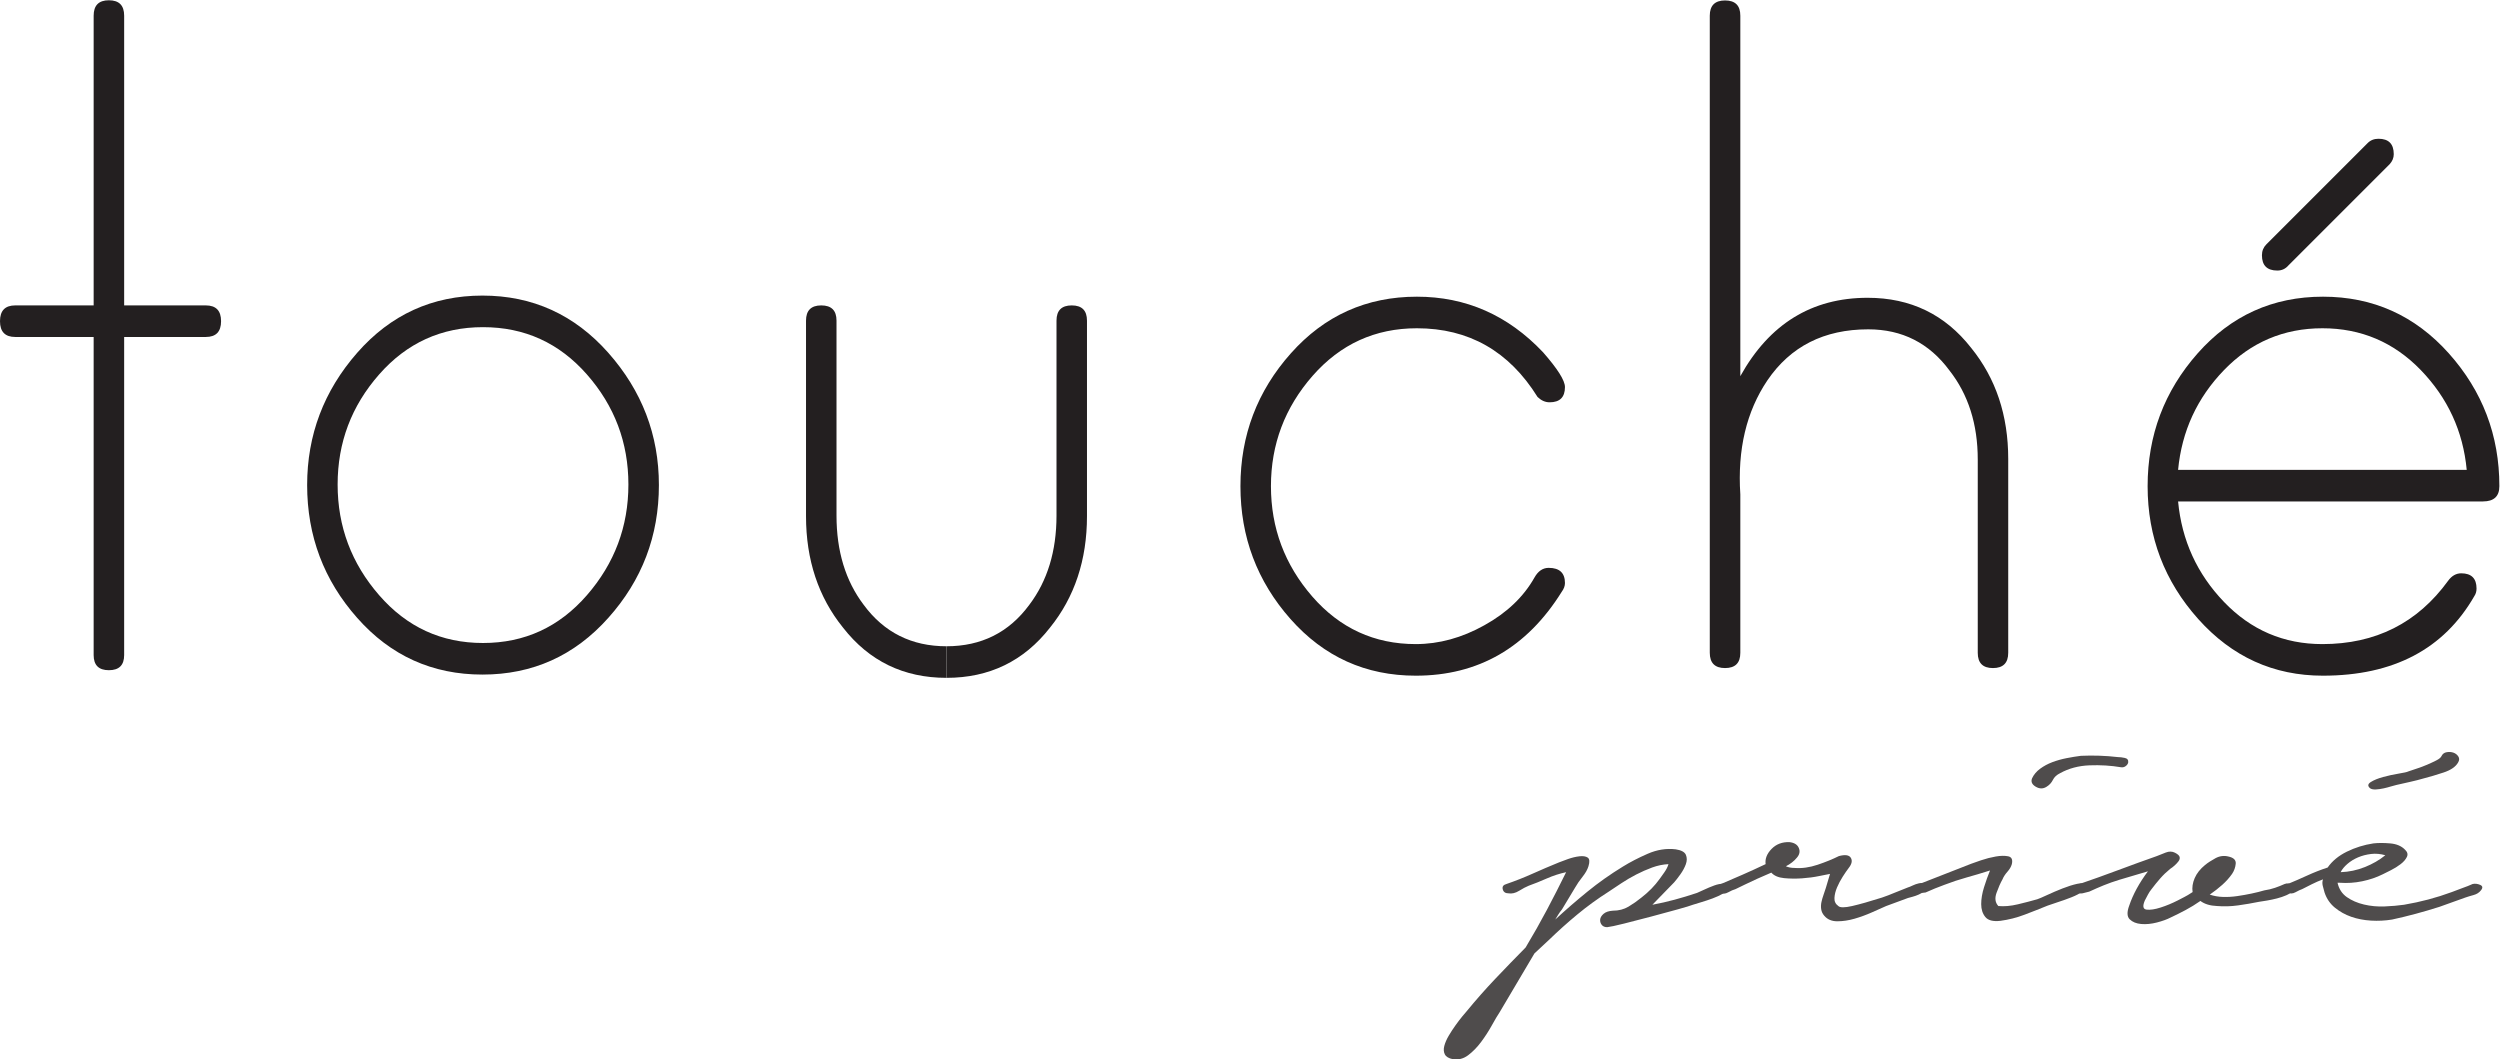 <?xml version="1.0" encoding="UTF-8" standalone="no"?>
<svg
   xmlns:dc="http://purl.org/dc/elements/1.1/"
   xmlns:cc="http://creativecommons.org/ns#"
   xmlns:rdf="http://www.w3.org/1999/02/22-rdf-syntax-ns#"
   xmlns:svg="http://www.w3.org/2000/svg"
   xmlns="http://www.w3.org/2000/svg"
   xmlns:sodipodi="http://sodipodi.sourceforge.net/DTD/sodipodi-0.dtd"
   xmlns:inkscape="http://www.inkscape.org/namespaces/inkscape"
   version="1.1"
   id="svg2"
   xml:space="preserve"
   width="1128.987"
   height="478.44"
   viewBox="0 0 1128.987 478.44"
   sodipodi:docname="touche_logo.eps"><defs
     id="defs6"/><sodipodi:namedview
     pagecolor="#ffffff"
     bordercolor="#666666"
     borderopacity="1"
     objecttolerance="10"
     gridtolerance="10"
     guidetolerance="10"
     inkscape:pageopacity="0"
     inkscape:pageshadow="2"
     inkscape:window-width="640"
     inkscape:window-height="480"
     id="namedview4"/><g
     id="g10"
     inkscape:groupmode="layer"
     inkscape:label="ink_ext_XXXXXX"
     transform="matrix(1.333,0,0,-1.333,0,478.44)"><g
       id="g12"
       transform="scale(0.1)"><path
         d="m 420.609,2554.55 h 276.719 c 34.434,0 51.621,-17.84 51.621,-53.53 0,-35.58 -17.187,-53.43 -51.621,-53.43 H 420.609 V 1369.88 c 0,-34.16 -17.179,-51.2 -51.714,-51.2 -34.348,0 -51.625,17.04 -51.625,51.2 V 2447.59 H 51.617 C 17.168,2447.59 0,2465.44 0,2501.02 c 0,35.69 17.168,53.53 51.617,53.53 H 317.27 v 981.57 c 0,34.77 17.277,52.15 51.625,52.15 34.535,0 51.714,-17.38 51.714,-52.15 v -981.57"
         style="fill:#231f20;fill-opacity:1;fill-rule:nonzero;stroke:none"
         id="path14"/><path
         d="m 1636.31,1410.85 c 140.77,0 258.08,53.89 351.89,161.81 93.81,107.77 140.7,232.85 140.7,375.05 0,142.08 -46.89,266.44 -140.7,373.08 -93.81,106.72 -211.12,160.04 -351.89,160.04 -140.7,0 -258,-53.32 -351.74,-160.04 -93.9,-106.64 -140.77,-231 -140.77,-373.08 0,-142.2 46.87,-267.28 140.77,-375.05 93.74,-107.92 211.04,-161.81 351.74,-161.81 m -1.8,1176.96 c 169.7,0 311.77,-64.63 426.13,-193.65 114.35,-129.15 171.58,-278.69 171.58,-448.32 0,-172.32 -57.23,-322.32 -171.58,-450.07 -114.36,-128.1 -256.43,-191.9 -426.13,-191.9 -169.7,0 -311.14,63.8 -424.27,191.9 -113.21,127.75 -169.7,277.75 -169.7,450.07 0,169.63 56.49,319.17 169.7,448.32 113.13,129.02 254.57,193.65 424.27,193.65"
         style="fill:#231f20;fill-opacity:1;fill-rule:nonzero;stroke:none"
         id="path16"/><path
         d="m 5301.76,1613.83 c 0,-9.93 -3.74,-19.7 -10.98,-29.62 -118.05,-189.34 -282.91,-284.08 -494.4,-284.08 -169.75,0 -311.13,63.94 -424.42,191.92 -113.06,127.84 -169.58,277.98 -169.58,450.05 0,172.2 56.93,322.22 170.88,450.19 113.87,127.85 256.18,191.79 426.97,191.79 166.11,0 308.34,-62.65 427.21,-188.17 49.58,-56.58 74.32,-95.79 74.32,-118.05 0,-34.42 -17.29,-51.58 -52.04,-51.58 -14.82,0 -28.37,6.06 -40.83,18.1 -96.6,155.15 -232.86,232.71 -408.77,232.71 -141.41,0 -259.09,-53.77 -353.38,-161.21 -94.01,-107.44 -141.05,-232.04 -141.05,-373.78 0,-141.62 46.68,-266.33 140.02,-373.77 93.55,-107.44 210.33,-161.2 350.67,-161.2 78.62,0 156.22,21.22 232.37,63.81 76.18,42.22 132.87,96.24 169.76,161.78 12.24,21.69 28.22,32.67 48.06,32.67 36.86,0 55.19,-17.26 55.19,-51.56"
         style="fill:#231f20;fill-opacity:1;fill-rule:nonzero;stroke:none"
         id="path18"/><path
         d="m 6327.38,2580.35 c 145.15,0 262.03,-56.59 350.46,-169.62 83.79,-103.36 125.64,-228.77 125.64,-376.35 v -656.66 c 0,-34.54 -17.27,-51.8 -51.81,-51.8 -34.27,0 -51.42,17.26 -51.42,51.56 v 654.7 c 0,120.03 -32.08,220.47 -95.55,301.55 -68.71,93.1 -160.41,139.76 -275.54,139.76 -149.34,0 -263.3,-57.76 -341.58,-172.9 -71.17,-105.44 -101.62,-234.24 -91.7,-386.12 v -44.1 -492.89 c 0,-34.3 -17.15,-51.56 -51.79,-51.56 -34.3,0 -51.69,17.26 -51.69,51.8 v 2158.29 c 0,34.42 17.39,51.68 51.69,51.68 34.64,0 51.79,-17.26 51.79,-51.68 V 2314.82 c 98.33,176.97 242.08,265.53 431.5,265.53"
         style="fill:#231f20;fill-opacity:1;fill-rule:nonzero;stroke:none"
         id="path20"/><path
         d="m 7663.02,2724.31 c 0,14.8 5.03,27.06 14.83,36.86 l 343.19,343.21 c 9.66,9.8 22.05,14.71 36.87,14.71 34.4,0 51.66,-17.41 51.66,-52.29 0,-12.46 -4.67,-23.78 -13.74,-33.71 L 7752.73,2690 c -9.92,-11.54 -22.52,-17.38 -37.45,-17.38 -34.87,0 -52.26,17.27 -52.26,51.69 M 7378.96,1997.4 h 977.82 c -12.35,130.89 -64.27,243.47 -155.63,338.08 -91.31,94.37 -202.39,141.61 -333.28,141.61 -131.02,0 -242.05,-47.24 -333.3,-141.61 -91.45,-94.61 -143.14,-207.19 -155.61,-338.08 m 490.65,586.68 c 169.74,0 311.86,-63.94 426.3,-191.79 114.3,-127.97 171.47,-277.99 171.47,-450.19 0,-34.4 -18.54,-51.66 -55.42,-51.66 h -1033 c 12.47,-131.83 64.16,-245.33 155.61,-340.55 91.25,-95.16 202.28,-142.76 333.16,-142.76 180.26,0 322.24,71.48 425.95,214.4 12.25,16.92 27.28,25.42 44.45,25.42 34.53,0 51.92,-17.26 51.92,-51.67 0,-9.91 -2.6,-18.44 -7.58,-25.79 -103.24,-179.52 -274.17,-269.36 -512.86,-269.36 -167.27,0 -307.98,63.94 -422.41,191.92 -114.31,127.84 -171.48,277.87 -171.48,450.05 0,172.2 56.46,322.22 169.61,450.19 113.17,127.85 254.69,191.79 424.28,191.79"
         style="fill:#231f20;fill-opacity:1;fill-rule:nonzero;stroke:none"
         id="path22"/><path
         d="m 3206.54,1292.8 c -145.12,0 -261.91,56.68 -350.45,170.07 -83.65,103.59 -125.46,229.59 -125.46,377.63 v 662.27 c 0,34.53 17.14,51.78 51.67,51.78 34.47,0 51.64,-17.13 51.64,-51.55 v -660.52 c 0,-120.51 30.59,-221.3 92.2,-302.5 68.88,-93.44 162.39,-140.23 280.4,-140.23"
         style="fill:#231f20;fill-opacity:1;fill-rule:nonzero;stroke:none"
         id="path24"/><path
         d="m 3206.54,1292.8 c 145.18,0 262.06,56.68 350.61,170.07 83.59,103.59 125.34,229.59 125.34,377.63 v 662.27 c 0,34.53 -17.08,51.78 -51.62,51.78 -34.35,0 -51.63,-17.13 -51.63,-51.55 v -660.52 c 0,-120.51 -30.79,-221.3 -92.26,-302.5 -68.84,-93.44 -162.33,-140.23 -280.44,-140.23"
         style="fill:#231f20;fill-opacity:1;fill-rule:nonzero;stroke:none"
         id="path26"/><path
         d="m 5103.36,594.301 c 30.5,10.5 60.11,22.211 88.88,35.109 28.73,12.899 58.35,25.559 88.86,37.988 7.04,2.872 17.31,6.684 30.8,11.481 13.48,4.762 26.4,7.883 38.73,9.312 12.31,1.438 21.69,0 28.15,-4.3 6.43,-4.301 7.31,-14.121 2.65,-29.391 -3.53,-11.461 -10.29,-23.43 -20.25,-35.84 -9.98,-12.43 -18.47,-24.859 -25.52,-37.262 l -43.99,-73.109 c -4.71,-5.738 -8.8,-11.469 -12.32,-17.207 -3.52,-5.73 -7.05,-11.461 -10.56,-17.191 35.19,32.468 71.55,64.007 109.11,94.597 37.54,30.571 77.44,58.774 119.68,84.582 24.64,15.282 52.79,29.86 84.47,43.719 31.68,13.84 63.36,18.859 95.03,15.051 18.76,-2.871 30.2,-9.09 34.33,-18.641 4.09,-9.558 4.09,-20.07 0,-31.527 -4.13,-11.473 -10.3,-22.942 -18.49,-34.41 -8.22,-11.461 -15.25,-20.551 -21.11,-27.231 l -73.92,-75.98 c 25.79,4.781 51.04,10.508 75.67,17.211 24.64,6.668 49.86,14.328 75.68,22.929 4.68,1.899 12.6,5.489 23.76,10.75 11.13,5.239 22.58,10.039 34.31,14.34 11.72,4.301 22.01,6.207 30.81,5.731 8.79,-0.492 13.19,-5.512 13.19,-15.051 0,-6.699 -5,-12.902 -14.95,-18.629 -9.99,-5.742 -21.43,-11 -34.33,-15.773 -12.92,-4.797 -25.82,-9.098 -38.71,-12.899 -12.93,-3.828 -22.3,-6.699 -28.16,-8.609 -7.03,-2.86 -24.36,-8.121 -51.92,-15.762 -27.58,-7.668 -57.5,-15.769 -89.75,-24.379 -32.29,-8.601 -62.78,-16.48 -91.52,-23.648 -28.76,-7.172 -47.82,-11.223 -57.19,-12.192 -8.23,0 -14.38,2.649 -18.48,7.899 -4.12,5.261 -5.89,11.242 -5.28,17.922 0.58,6.668 4.4,13.121 11.44,19.339 7.04,6.211 17.6,9.801 31.68,10.75 19.93,0 37.53,4.52 52.79,13.629 15.24,9.071 29.93,19.34 44,30.821 24.64,19.101 45.15,40.129 61.6,63.058 3.51,4.782 8.8,12.192 15.84,22.231 7.04,10.031 11.71,19.351 14.07,27.953 -18.78,-0.973 -37.25,-4.801 -55.43,-11.473 -18.2,-6.699 -36.08,-14.578 -53.68,-23.648 -17.6,-9.09 -34.32,-18.891 -50.16,-29.379 -15.84,-10.531 -30.21,-20.082 -43.11,-28.684 -37.56,-23.898 -73.04,-49.699 -106.48,-77.406 -33.43,-27.703 -65.42,-56.371 -95.91,-86 l -49.28,-45.883 -117.91,-199.25 c -7.04,-10.508 -15.84,-25.308 -26.4,-44.437 C 5043.53,96.41 5031.5,77.762 5018.01,59.602 5004.53,41.449 4989.84,26.41 4974,14.441 4958.16,2.512 4940.87,-2.039 4922.09,0.832 4908.01,3.691 4898.94,9.211 4894.81,17.309 c -4.1,8.133 -4.67,17.703 -1.75,28.68 2.94,10.992 7.92,22.461 14.95,34.402 7.04,11.949 14.69,23.648 22.88,35.121 8.22,11.457 15.84,21.5 22.88,30.097 7.04,8.602 12.31,14.832 15.84,18.641 30.52,37.262 62.77,73.82 96.8,109.66 34.04,35.828 68.02,70.949 102.07,105.36 25.79,43 49.85,85.539 72.15,127.582 22.27,42.046 44,84.57 65.11,127.578 -22.29,-4.789 -44.29,-11.961 -65.99,-21.5 -21.72,-9.559 -41.96,-17.7 -60.72,-24.371 -9.4,-3.821 -20.23,-9.571 -32.56,-17.2 -12.31,-7.66 -24.36,-10.527 -36.07,-8.597 -10.56,0 -16.99,4.519 -19.36,13.617 -2.34,9.07 1.76,15.043 12.32,17.922"
         style="fill:#4f4c4c;fill-opacity:1;fill-rule:nonzero;stroke:none"
         id="path28"/><path
         d="m 5830.19,594.301 c 24.63,10.5 48.97,21 73.03,31.531 24.04,10.508 50.16,22.449 78.31,35.84 -2.36,18.137 4.41,35.34 20.25,51.609 15.84,16.231 36.07,23.879 60.71,22.93 16.42,-1.922 26.97,-8.602 31.68,-20.07 4.68,-11.461 2.33,-22.461 -7.04,-32.969 -9.41,-11.461 -21.72,-21.031 -36.95,-28.672 8.19,-3.828 18.17,-5.73 29.91,-5.73 24.64,-1.93 50.43,1.66 77.44,10.75 26.97,9.07 51.03,18.859 72.15,29.39 21.12,5.731 34.6,3.801 40.48,-5.738 5.86,-9.563 3.52,-21.031 -7.04,-34.402 -5.88,-7.661 -12.62,-17.45 -20.24,-29.391 -7.65,-11.957 -14.08,-24.149 -19.35,-36.547 -5.29,-12.434 -8.23,-24.371 -8.8,-35.84 -0.61,-11.461 3.79,-20.57 13.19,-27.242 5.86,-5.73 21.4,-5.73 46.64,0 25.22,5.738 58.96,15.281 101.19,28.68 14.08,4.761 28.44,10.25 43.12,16.48 14.66,6.199 29.62,12.18 44.88,17.922 3.52,0.938 8.8,3.09 15.84,6.449 7.03,3.34 13.77,5.731 20.23,7.16 6.44,1.438 12.32,1.438 17.6,0 5.29,-1.429 7.92,-6.441 7.92,-15.043 0,-4.796 -2.63,-9.097 -7.92,-12.91 -5.28,-3.816 -11.16,-7.156 -17.6,-10.027 -6.46,-2.871 -13.2,-5.27 -20.23,-7.172 -7.04,-1.93 -12.32,-3.359 -15.84,-4.297 l -73.92,-27.242 c -12.93,-5.73 -29.04,-12.898 -48.39,-21.5 -19.37,-8.602 -39.03,-15.77 -58.96,-21.5 -19.97,-5.738 -39.33,-8.609 -58.08,-8.609 -18.78,0 -33.43,6.211 -44,18.648 -5.88,6.672 -9.4,14.082 -10.56,22.211 -1.18,8.109 -0.88,16.238 0.88,24.371 1.76,8.109 4.1,16.238 7.04,24.367 2.92,8.114 5.56,15.992 7.92,23.66 l 14.09,47.301 c -5.89,-0.969 -17.9,-3.359 -36.09,-7.168 -18.2,-3.832 -37.83,-6.449 -58.95,-7.883 -21.12,-1.429 -41.36,-1.207 -60.72,0.711 -19.35,1.911 -33.74,8.11 -43.11,18.641 -19.97,-8.602 -36.39,-15.762 -49.28,-21.512 -12.93,-5.726 -26.12,-11.949 -39.6,-18.629 -13.5,-6.699 -24.36,-11.961 -32.56,-15.769 -7.04,-1.93 -15.26,-5.508 -24.64,-10.738 -9.4,-5.27 -17.59,-5.993 -24.63,-2.161 -7.05,3.809 -10.56,9.071 -10.56,15.77 0,6.68 3.51,11.461 10.56,14.34"
         style="fill:#4f4c4c;fill-opacity:1;fill-rule:nonzero;stroke:none"
         id="path30"/><path
         d="m 6884.35,952.672 c 5.86,12.41 14.96,23.16 27.27,32.25 12.33,9.066 26.1,16.488 41.36,22.228 15.23,5.73 31.38,10.25 48.4,13.61 17,3.34 33.13,5.96 48.4,7.88 42.23,1.91 83.86,0.48 124.95,-4.3 7.04,0 14.96,-0.96 23.76,-2.87 8.8,-1.92 12.59,-7.16 11.44,-15.76 -1.19,-4.79 -4.13,-8.851 -8.81,-12.19 -4.69,-3.36 -9.98,-4.551 -15.83,-3.579 -34.04,5.731 -69.52,7.879 -106.47,6.457 -36.96,-1.437 -70.13,-10.289 -99.44,-26.527 -11.74,-5.73 -19.97,-13.402 -24.63,-22.941 -4.71,-9.559 -11.75,-17.192 -21.13,-22.93 -11.74,-7.66 -24.06,-7.66 -36.95,0 -12.93,7.641 -17.02,17.199 -12.32,28.672 z m -205.91,-289.57 c 4.68,1.91 15.53,5.738 32.56,11.468 16.99,5.731 33.71,10.039 50.15,12.899 16.42,2.871 30.5,3.101 42.24,0.722 11.72,-2.402 15.84,-11.25 12.32,-26.519 -2.36,-8.602 -7.34,-17.203 -14.96,-25.801 -7.64,-8.609 -13.2,-17.211 -16.72,-25.801 -7.04,-12.429 -13.8,-27.738 -20.23,-45.879 -6.47,-18.171 -4.41,-32.972 6.15,-44.441 19.94,-1.918 41.93,0 66,5.738 24.03,5.731 46.03,11.461 65.99,17.203 5.86,1.899 17,6.668 33.44,14.329 16.42,7.652 33.72,15.062 51.92,22.23 18.18,7.16 34.9,12.398 50.16,15.762 15.24,3.34 24.64,2.16 28.16,-3.59 4.67,-6.684 1.75,-13.852 -8.8,-21.492 -10.56,-7.668 -23.76,-14.59 -39.6,-20.789 -15.84,-6.231 -31.99,-11.961 -48.4,-17.2 -16.44,-5.261 -27,-8.851 -31.67,-10.75 -25.82,-10.531 -51.93,-20.793 -78.32,-30.82 -26.4,-10.039 -53.67,-16.98 -81.84,-20.789 -24.64,-2.863 -41.66,1.43 -51.03,12.898 -9.41,11.469 -14.08,26.02 -14.08,43.719 0,17.68 3.22,36.789 9.67,57.34 6.44,20.543 13.21,39.43 20.25,56.621 -27.01,-8.601 -53.4,-16.48 -79.2,-23.648 -25.82,-7.172 -51.04,-15.543 -75.68,-25.09 -21.11,-7.652 -42.23,-16.262 -63.35,-25.801 -12.93,-2.859 -23.15,-0.242 -30.8,7.879 -7.61,8.121 -4.4,15.059 9.68,20.801 l 175.99,68.801"
         style="fill:#4f4c4c;fill-opacity:1;fill-rule:nonzero;stroke:none"
         id="path32"/><path
         d="m 7044.47,594.301 c 44.57,15.269 88.58,31.039 131.99,47.301 43.39,16.238 86.82,32.007 130.24,47.308 9.37,3.801 19.63,7.879 30.79,12.18 11.14,4.301 21.4,4.058 30.8,-0.719 9.38,-4.793 14.66,-9.562 15.84,-14.332 1.15,-4.789 0,-9.57 -3.51,-14.328 -3.53,-4.801 -7.92,-9.57 -13.21,-14.34 -5.28,-4.789 -10.28,-8.601 -14.96,-11.473 -12.92,-10.527 -24.36,-21.5 -34.32,-32.968 -9.98,-11.469 -19.65,-23.43 -29.03,-35.84 -4.71,-5.731 -8.8,-11.949 -12.32,-18.629 -3.52,-6.699 -7.04,-13.391 -10.56,-20.07 -8.22,-19.129 -6.16,-29.391 6.16,-30.821 12.32,-1.441 28.16,0.93 47.51,7.168 19.37,6.203 38.42,14.094 57.2,23.653 18.76,9.539 30.5,15.769 35.2,18.629 l 15.84,10.039 c -2.37,15.273 0,31.043 7.04,47.3 7.04,16.243 18.76,31.051 35.2,44.45 9.38,7.632 21.11,15.273 35.2,22.929 14.07,7.633 28.73,9.543 43.99,5.731 17.6,-3.828 25.79,-11.949 24.64,-24.367 -1.18,-12.43 -5.28,-23.891 -12.32,-34.403 -9.4,-13.398 -20.54,-25.801 -33.43,-37.277 -12.93,-11.461 -27.01,-22.461 -42.25,-32.961 14.08,-4.801 29.04,-7.422 44.88,-7.891 15.84,-0.488 31.96,0.469 48.4,2.871 16.42,2.379 32.56,5.239 48.4,8.598 15.83,3.34 30.19,6.922 43.12,10.75 12.89,1.91 24.91,4.781 36.07,8.609 11.14,3.801 22,8.102 32.56,12.903 9.37,3.801 17.6,2.609 24.64,-3.59 7.04,-6.231 7.61,-12.672 1.76,-19.352 -3.52,-5.738 -10.29,-10.757 -20.24,-15.05 -9.98,-4.297 -20.55,-7.879 -31.68,-10.75 -11.16,-2.868 -22.3,-5.27 -33.44,-7.168 -11.16,-1.93 -20.24,-3.36 -27.27,-4.301 -23.49,-4.789 -47.25,-8.852 -71.28,-12.192 -24.06,-3.359 -47.82,-4.066 -71.28,-2.148 -23.48,0.941 -42.24,6.672 -56.31,17.199 -16.44,-11.461 -33.16,-21.75 -50.15,-30.82 -17.03,-9.09 -33.75,-17.438 -50.17,-25.078 -12.92,-6.699 -28.76,-12.41 -47.51,-17.199 -18.78,-4.77 -36.39,-6.461 -52.8,-5.02 -16.45,1.43 -29.34,6.699 -38.71,15.77 -9.41,9.07 -9.99,24.589 -1.77,46.589 12.9,38.207 34.02,76.911 63.36,116.11 -16.45,-4.789 -32.56,-9.571 -48.4,-14.332 -15.84,-4.797 -31.98,-9.571 -48.4,-14.34 -18.78,-5.731 -36.38,-11.957 -52.79,-18.629 -16.45,-6.699 -32.86,-13.871 -49.28,-21.512 -7.04,-1.929 -14.69,-3.816 -22.88,-5.726 -8.22,-1.93 -15.24,0.937 -21.11,8.597 -4.68,10.5 -1.17,18.141 10.55,22.942"
         style="fill:#4f4c4c;fill-opacity:1;fill-rule:nonzero;stroke:none"
         id="path34"/><path
         d="m 8327.4,1005.71 c -8.22,-14.331 -24.64,-25.581 -49.27,-33.69 -24.64,-8.122 -46.36,-14.579 -65.12,-19.348 -16.44,-4.793 -32.28,-8.84 -47.51,-12.184 -15.27,-3.359 -31.11,-6.949 -47.52,-10.75 -4.71,-0.968 -10.86,-2.648 -18.48,-5.019 -7.64,-2.399 -15.84,-4.559 -24.64,-6.449 -8.8,-1.93 -17.32,-3.11 -25.51,-3.579 -8.23,-0.5 -14.69,0.707 -19.37,3.579 -9.4,7.64 -8.8,14.8 1.76,21.492 10.56,6.679 24.64,12.418 42.24,17.207 17.6,4.769 35.2,8.601 52.8,11.472 17.6,2.868 28.15,5.239 31.68,7.161 8.19,2.878 18.17,6.207 29.91,10.039 11.72,3.808 23.15,8.109 34.33,12.898 11.13,4.771 21.38,9.541 30.79,14.341 9.37,4.77 15.23,9.54 17.59,14.34 3.53,7.63 9.39,12.17 17.61,13.61 8.19,1.43 15.83,0.94 22.87,-1.44 7.04,-2.39 12.6,-6.69 16.72,-12.9 4.1,-6.22 3.8,-13.14 -0.88,-20.78 z M 7929.67,634.43 c 28.16,0.941 55.44,6.679 81.83,17.211 26.4,10.5 49.55,23.879 69.52,40.14 -16.44,4.758 -32.56,6.199 -48.39,4.289 -15.84,-1.922 -30.53,-5.73 -44.01,-11.461 -13.49,-5.73 -25.51,-13.16 -36.07,-22.23 -10.56,-9.09 -18.2,-18.41 -22.88,-27.949 z m -179.51,-40.129 c 21.12,8.597 43.12,18.14 65.99,28.668 22.88,10.5 46.04,19.57 69.52,27.23 15.24,21.981 36.96,39.903 65.12,53.75 28.16,13.852 58.08,23.172 89.76,27.961 16.41,1.91 35.47,1.91 57.18,0 21.7,-1.922 38.42,-9.09 50.17,-21.5 8.19,-7.66 10.25,-15.769 6.15,-24.371 -4.12,-8.598 -11.16,-16.73 -21.11,-24.367 -9.98,-7.66 -21.12,-14.582 -33.44,-20.781 -12.32,-6.231 -21.42,-10.75 -27.28,-13.629 -21.12,-10.524 -44.3,-18.403 -69.51,-23.653 -25.25,-5.257 -50.77,-6.937 -76.56,-5.019 h -7.04 c 4.68,-21.02 15.24,-37.258 31.68,-48.738 16.42,-11.461 35.77,-19.84 58.08,-25.082 22.27,-5.258 45.45,-7.418 69.51,-6.45 24.03,0.942 46.03,2.871 66,5.731 28.16,4.781 55.71,10.75 82.71,17.918 26.97,7.172 53.38,15.531 79.2,25.09 11.71,4.761 23.76,9.32 36.07,13.613 12.33,4.308 23.76,8.828 34.32,13.629 8.19,1.898 16.72,0.929 25.52,-2.879 8.8,-3.82 9.68,-10.024 2.64,-18.633 -5.88,-7.648 -14.08,-12.898 -24.63,-15.769 -10.57,-2.86 -19.98,-5.731 -28.17,-8.59 l -87.99,-31.551 c -53.98,-17.188 -107.35,-31.527 -160.15,-42.988 -23.49,-3.809 -47.24,-5.02 -71.27,-3.59 -24.07,1.429 -46.37,5.73 -66.89,12.898 -20.53,7.172 -39.01,17.422 -55.43,30.821 -16.44,13.371 -28.16,30.57 -35.19,51.601 -2.38,7.641 -4.41,15.277 -6.16,22.938 -1.76,7.64 -1.49,14.812 0.87,21.511 -12.93,-4.8 -25.51,-10.289 -37.84,-16.488 -12.31,-6.23 -23.17,-11.723 -32.56,-16.492 -5.88,-1.93 -13.49,-5.508 -22.87,-10.738 -9.4,-5.27 -18.79,-5.52 -28.16,-0.731 -7.04,3.809 -10.26,9.078 -9.68,15.777 0.61,6.672 4.41,10.973 11.44,12.903"
         style="fill:#4f4c4c;fill-opacity:1;fill-rule:nonzero;stroke:none"
         id="path36"/></g></g></svg>
